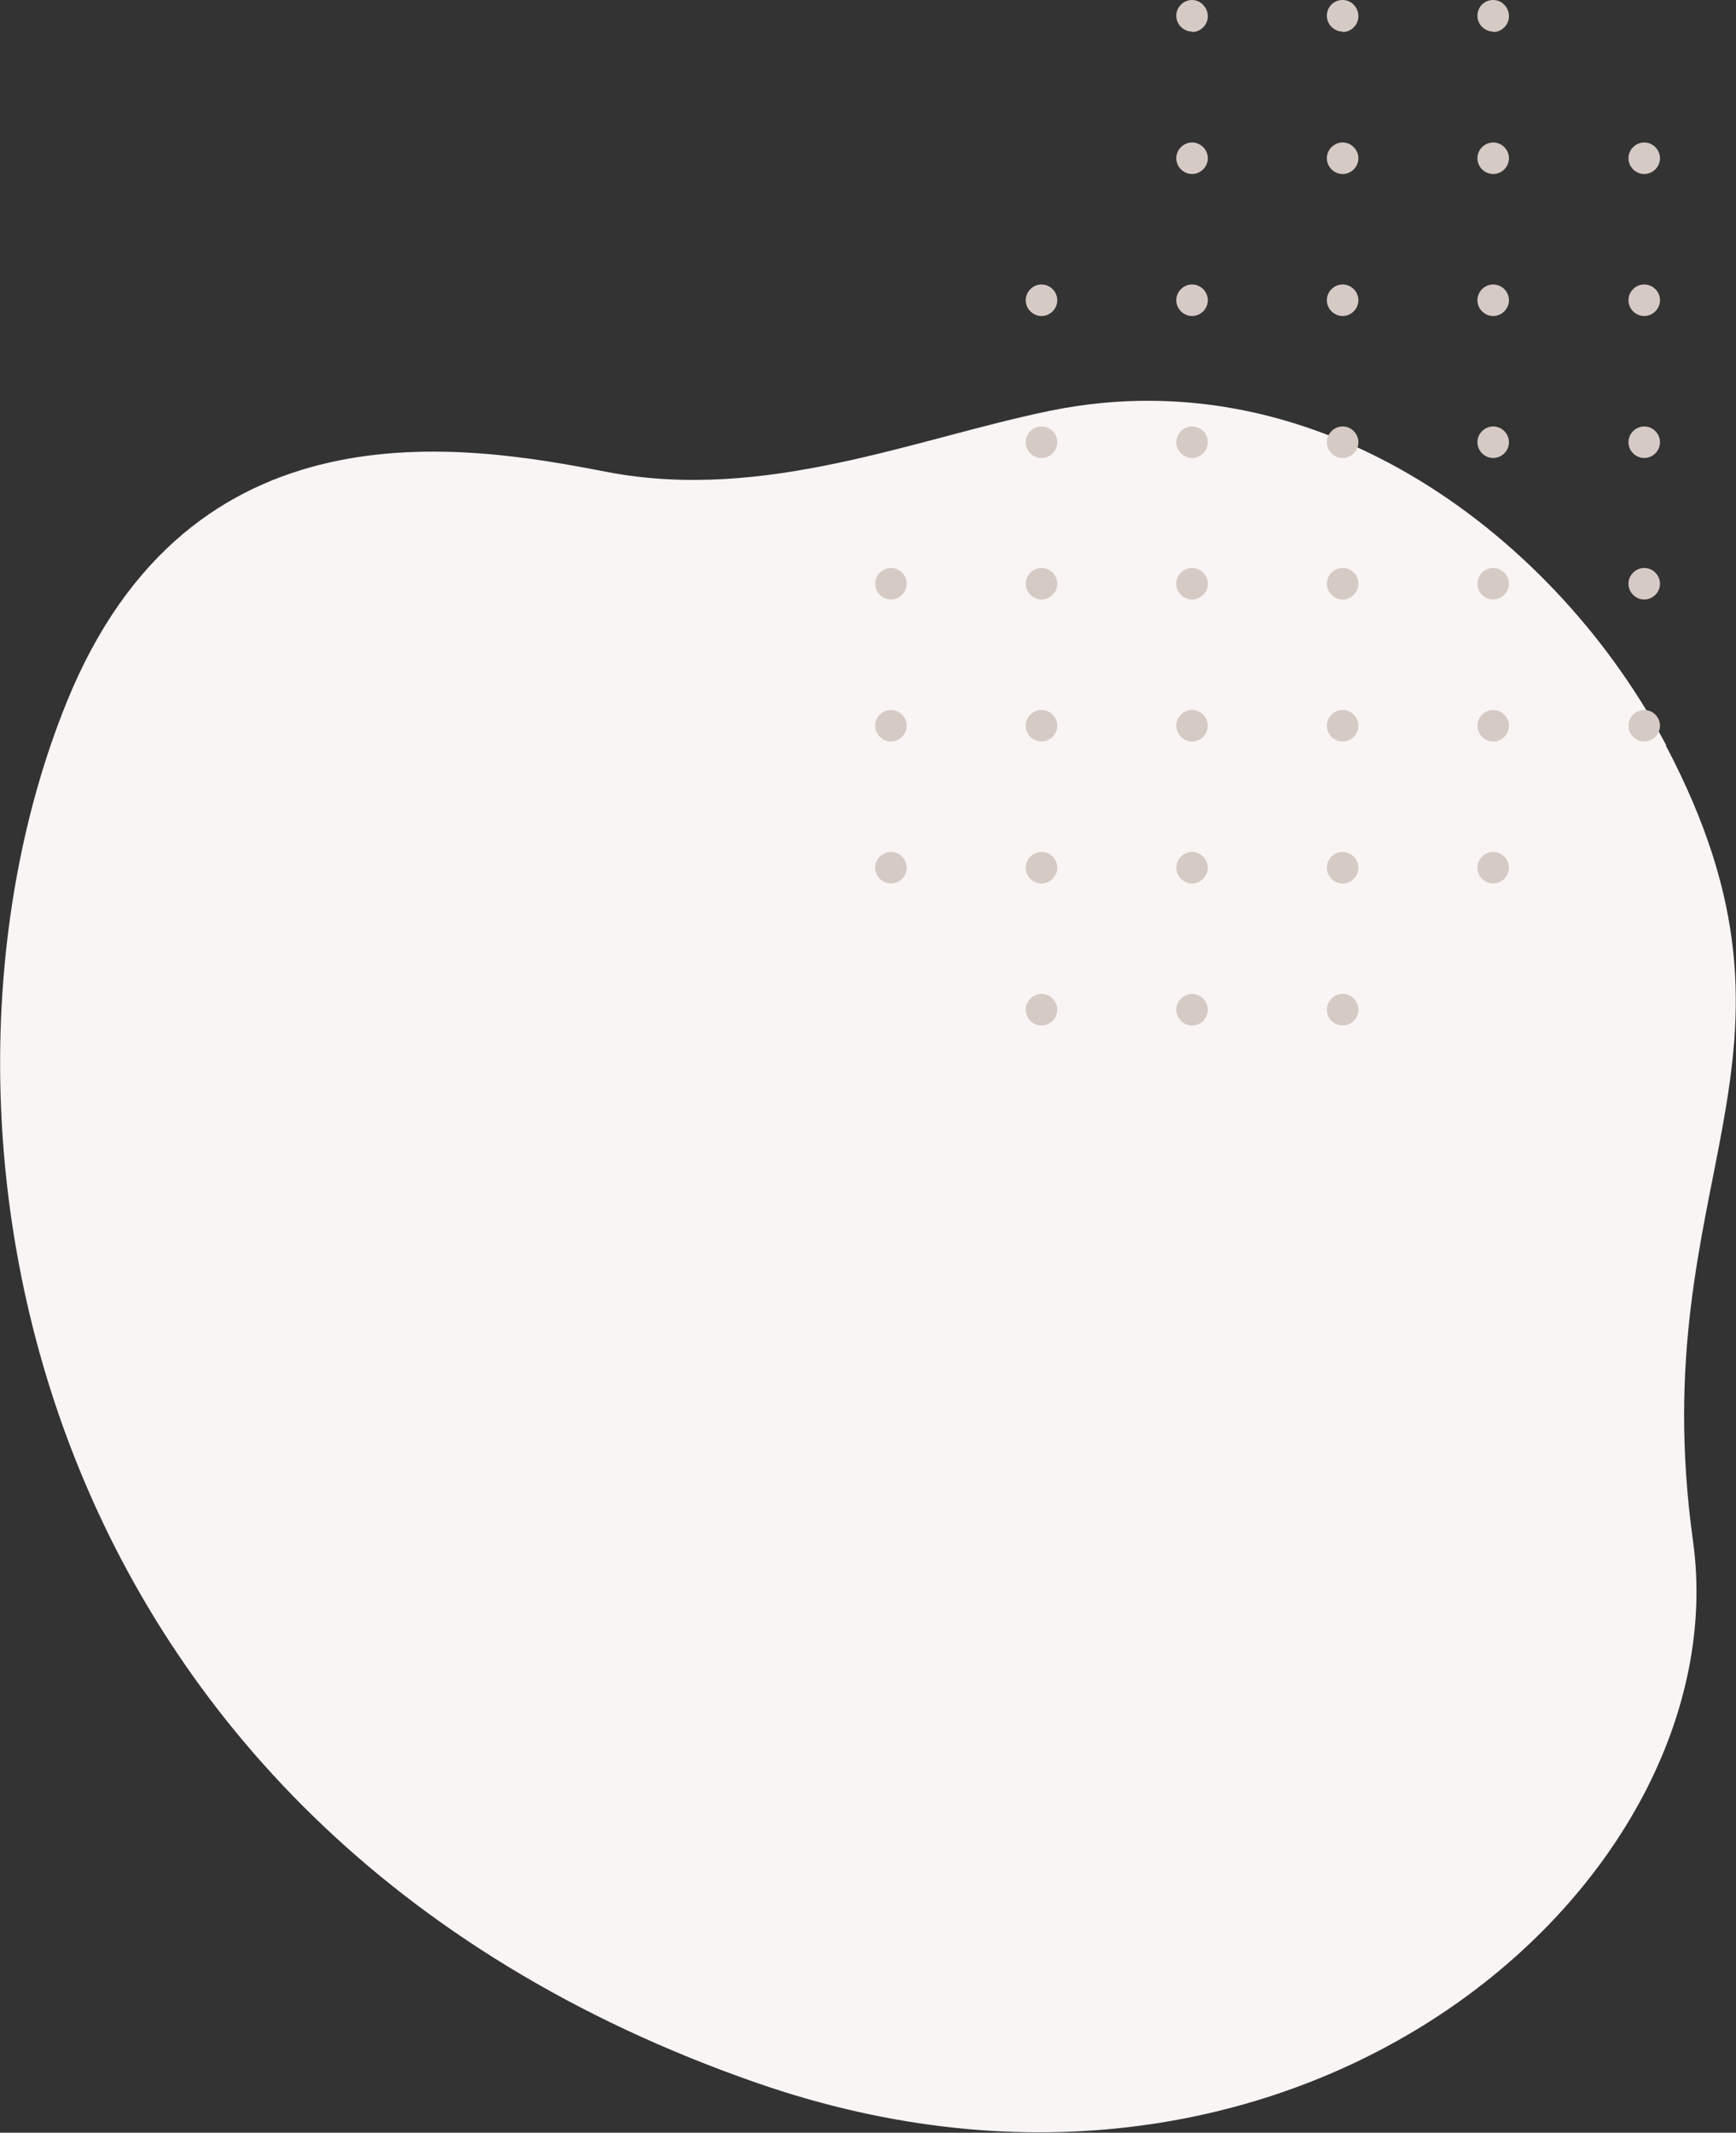 <?xml version="1.0" encoding="UTF-8"?><svg id="_イヤー_2" xmlns="http://www.w3.org/2000/svg" viewBox="0 0 36.32 44.61"><rect x="0" y="0" width="36.32" height="44.61" fill="#333333" stroke="none"/><defs><style>.cls-1{fill:#d6cac5;}.cls-2{fill:#f8f5f4;}</style></defs><g id="_"><path class="cls-2" d="M34.86,15.59c-2.24-4.26-7.19-8.16-12.88-7-2.8,.57-5.97,1.92-9.29,1.28-2.99-.58-8.72-1.55-11.3,4.83-3.48,8.6-1.03,23.49,14.45,28.87,11.38,3.95,20.57-4.23,19.58-11.34-1.06-7.64,2.92-10.02-.57-16.64Z"/><g><path class="cls-1" d="M18.64,12.54c.18,0,.33-.15,.33-.33s-.15-.33-.33-.33-.33,.15-.33,.33,.15,.33,.33,.33Z"/><path class="cls-1" d="M18.64,15.51c.18,0,.33-.15,.33-.33s-.15-.33-.33-.33-.33,.15-.33,.33,.15,.33,.33,.33Z"/><path class="cls-1" d="M18.64,18.48c.18,0,.33-.15,.33-.33s-.15-.33-.33-.33-.33,.15-.33,.33,.15,.33,.33,.33Z"/><path class="cls-1" d="M21.79,6.61c.18,0,.33-.15,.33-.33s-.15-.33-.33-.33-.33,.15-.33,.33,.15,.33,.33,.33Z"/><path class="cls-1" d="M21.79,9.58c.18,0,.33-.15,.33-.33s-.15-.33-.33-.33-.33,.15-.33,.33,.15,.33,.33,.33Z"/><path class="cls-1" d="M21.79,12.54c.18,0,.33-.15,.33-.33s-.15-.33-.33-.33-.33,.15-.33,.33,.15,.33,.33,.33Z"/><path class="cls-1" d="M21.79,15.51c.18,0,.33-.15,.33-.33s-.15-.33-.33-.33-.33,.15-.33,.33,.15,.33,.33,.33Z"/><path class="cls-1" d="M21.79,18.48c.18,0,.33-.15,.33-.33s-.15-.33-.33-.33-.33,.15-.33,.33,.15,.33,.33,.33Z"/><path class="cls-1" d="M21.79,21.45c.18,0,.33-.15,.33-.33s-.15-.33-.33-.33-.33,.15-.33,.33,.15,.33,.33,.33Z"/><path class="cls-1" d="M24.94,.67c.18,0,.33-.15,.33-.33S25.12,0,24.94,0s-.33,.15-.33,.33,.15,.33,.33,.33Z"/><path class="cls-1" d="M24.94,3.64c.18,0,.33-.15,.33-.33s-.15-.33-.33-.33-.33,.15-.33,.33,.15,.33,.33,.33Z"/><path class="cls-1" d="M24.94,6.61c.18,0,.33-.15,.33-.33s-.15-.33-.33-.33-.33,.15-.33,.33,.15,.33,.33,.33Z"/><path class="cls-1" d="M24.94,9.58c.18,0,.33-.15,.33-.33s-.15-.33-.33-.33-.33,.15-.33,.33,.15,.33,.33,.33Z"/><path class="cls-1" d="M24.94,12.54c.18,0,.33-.15,.33-.33s-.15-.33-.33-.33-.33,.15-.33,.33,.15,.33,.33,.33Z"/><path class="cls-1" d="M24.94,15.51c.18,0,.33-.15,.33-.33s-.15-.33-.33-.33-.33,.15-.33,.33,.15,.33,.33,.33Z"/><path class="cls-1" d="M24.94,18.48c.18,0,.33-.15,.33-.33s-.15-.33-.33-.33-.33,.15-.33,.33,.15,.33,.33,.33Z"/><path class="cls-1" d="M24.94,21.45c.18,0,.33-.15,.33-.33s-.15-.33-.33-.33-.33,.15-.33,.33,.15,.33,.33,.33Z"/><path class="cls-1" d="M28.09,.67c.18,0,.33-.15,.33-.33S28.28,0,28.09,0s-.33,.15-.33,.33,.15,.33,.33,.33Z"/><path class="cls-1" d="M28.09,3.64c.18,0,.33-.15,.33-.33s-.15-.33-.33-.33-.33,.15-.33,.33,.15,.33,.33,.33Z"/><path class="cls-1" d="M28.09,6.61c.18,0,.33-.15,.33-.33s-.15-.33-.33-.33-.33,.15-.33,.33,.15,.33,.33,.33Z"/><path class="cls-1" d="M28.09,9.58c.18,0,.33-.15,.33-.33s-.15-.33-.33-.33-.33,.15-.33,.33,.15,.33,.33,.33Z"/><path class="cls-1" d="M28.09,12.54c.18,0,.33-.15,.33-.33s-.15-.33-.33-.33-.33,.15-.33,.33,.15,.33,.33,.33Z"/><path class="cls-1" d="M28.09,15.51c.18,0,.33-.15,.33-.33s-.15-.33-.33-.33-.33,.15-.33,.33,.15,.33,.33,.33Z"/><path class="cls-1" d="M28.09,18.48c.18,0,.33-.15,.33-.33s-.15-.33-.33-.33-.33,.15-.33,.33,.15,.33,.33,.33Z"/><circle class="cls-1" cx="28.09" cy="21.12" r=".33"/><path class="cls-1" d="M31.24,.67c.18,0,.33-.15,.33-.33S31.43,0,31.24,0s-.33,.15-.33,.33,.15,.33,.33,.33Z"/><path class="cls-1" d="M31.24,3.64c.18,0,.33-.15,.33-.33s-.15-.33-.33-.33-.33,.15-.33,.33,.15,.33,.33,.33Z"/><path class="cls-1" d="M31.24,6.61c.18,0,.33-.15,.33-.33s-.15-.33-.33-.33-.33,.15-.33,.33,.15,.33,.33,.33Z"/><path class="cls-1" d="M31.24,9.58c.18,0,.33-.15,.33-.33s-.15-.33-.33-.33-.33,.15-.33,.33,.15,.33,.33,.33Z"/><path class="cls-1" d="M31.24,12.54c.18,0,.33-.15,.33-.33s-.15-.33-.33-.33-.33,.15-.33,.33,.15,.33,.33,.33Z"/><path class="cls-1" d="M31.24,15.51c.18,0,.33-.15,.33-.33s-.15-.33-.33-.33-.33,.15-.33,.33,.15,.33,.33,.33Z"/><path class="cls-1" d="M31.24,18.48c.18,0,.33-.15,.33-.33s-.15-.33-.33-.33-.33,.15-.33,.33,.15,.33,.33,.33Z"/><path class="cls-1" d="M34.4,3.64c.18,0,.33-.15,.33-.33s-.15-.33-.33-.33-.33,.15-.33,.33,.15,.33,.33,.33Z"/><path class="cls-1" d="M34.4,6.61c.18,0,.33-.15,.33-.33s-.15-.33-.33-.33-.33,.15-.33,.33,.15,.33,.33,.33Z"/><path class="cls-1" d="M34.4,9.58c.18,0,.33-.15,.33-.33s-.15-.33-.33-.33-.33,.15-.33,.33,.15,.33,.33,.33Z"/><path class="cls-1" d="M34.4,12.54c.18,0,.33-.15,.33-.33s-.15-.33-.33-.33-.33,.15-.33,.33,.15,.33,.33,.33Z"/><path class="cls-1" d="M34.4,15.51c.18,0,.33-.15,.33-.33s-.15-.33-.33-.33-.33,.15-.33,.33,.15,.33,.33,.33Z"/></g></g></svg>